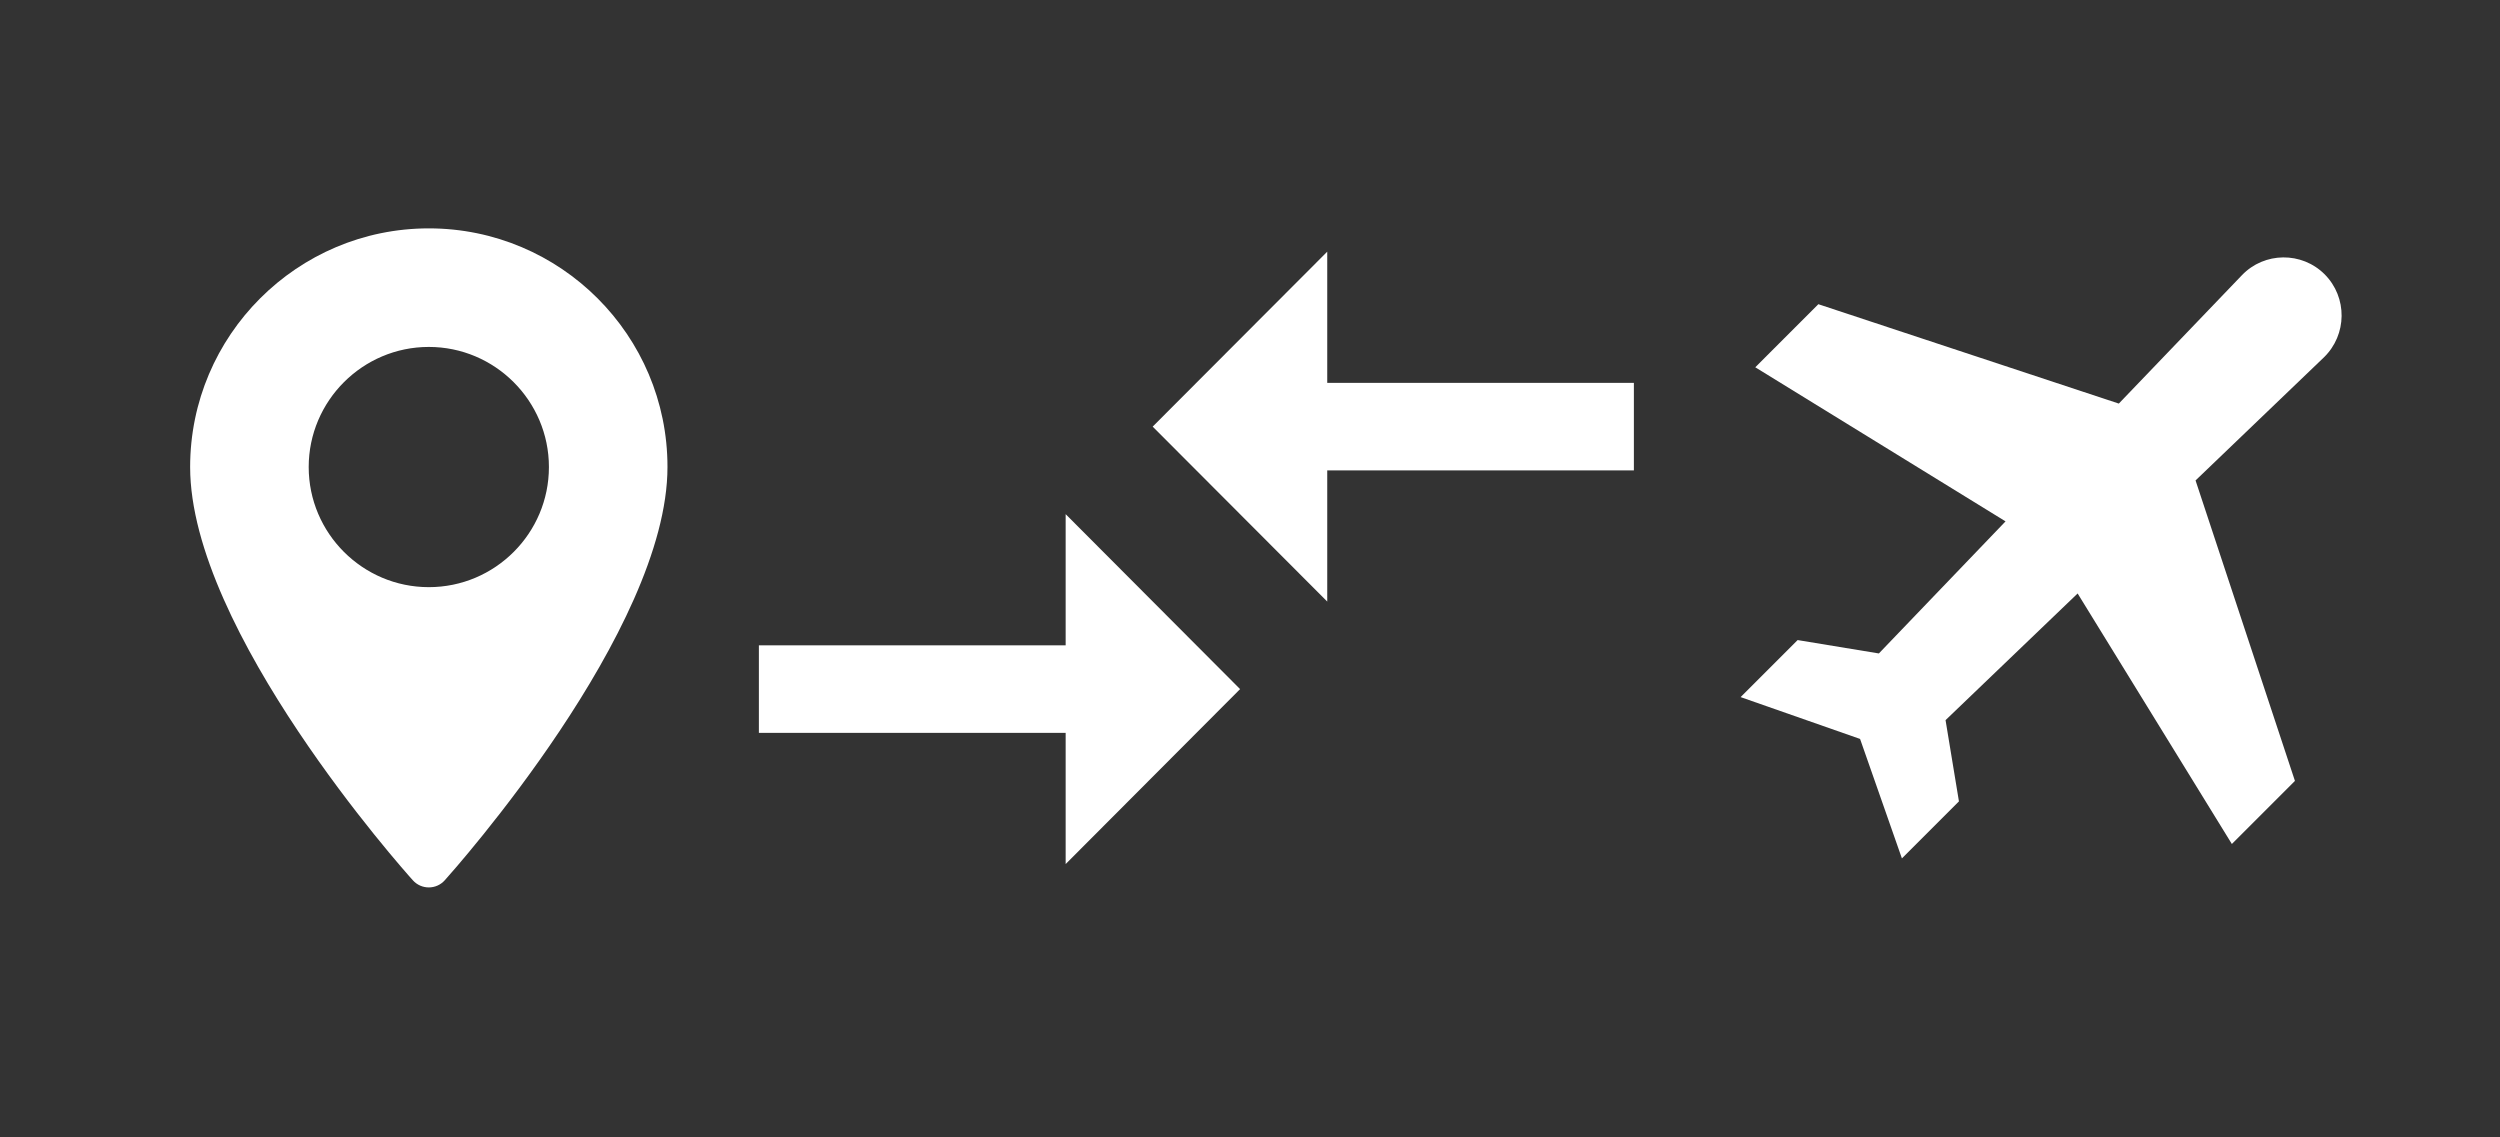 <?xml version="1.0" encoding="utf-8"?>
<!-- Generator: Adobe Illustrator 23.1.1, SVG Export Plug-In . SVG Version: 6.00 Build 0)  -->
<svg version="1.1" id="Layer_1" xmlns="http://www.w3.org/2000/svg" xmlns:xlink="http://www.w3.org/1999/xlink" x="0px" y="0px"
	 viewBox="0 0 1942 883.2" style="enable-background:new 0 0 1942 883.2;" xml:space="preserve">
<rect x="0" y="0" width="1942" height="883.2" fill="#333333" stroke="none"/>
<style type="text/css">
	.st0{fill:#FFFFFF;}
</style>
<g>
	<g>
		<g>
			<polygon class="st0" points="827.8,501.3 589.5,501.3 589.5,569.3 827.8,569.3 827.8,671.2 963.3,535.3 827.8,399.4 			"/>
			<polygon class="st0" points="1031,297.4 1031,195.5 895.4,331.4 1031,467.3 1031,365.4 1269.2,365.4 1269.2,297.4 			"/>
		</g>
	</g>
</g>
<g>
	<g>
		<path class="st0" d="M333.1,177.4c-102.2,0-185.4,83.2-185.4,185.4c0,126.9,165.9,313.2,173,321c6.6,7.4,18.2,7.4,24.8,0
			c7.1-7.9,173-194.1,173-321C518.6,260.5,435.4,177.4,333.1,177.4z M333.1,456.1c-51.4,0-93.3-41.9-93.3-93.3s41.9-93.3,93.3-93.3
			s93.3,41.9,93.3,93.3S384.6,456.1,333.1,456.1z"/>
	</g>
</g>
<g>
	<g>
		<path class="st0" d="M1805.8,213.1c-17.8-17.8-46.9-17.5-64.3,0.7l-95.6,99.7l-233.4-77.2l-49,49L1557.9,405l-98.4,102.6
			l-63.1-10.4l-44.3,44.3l92.8,32.5l32.5,92.8l44.3-44.3l-10.4-63.1l102.6-98.4l119.8,194.6l49-49l-77.2-233.4l99.7-95.6
			C1823.3,260,1823.6,231,1805.8,213.1z"/>
	</g>
</g>
</svg>
